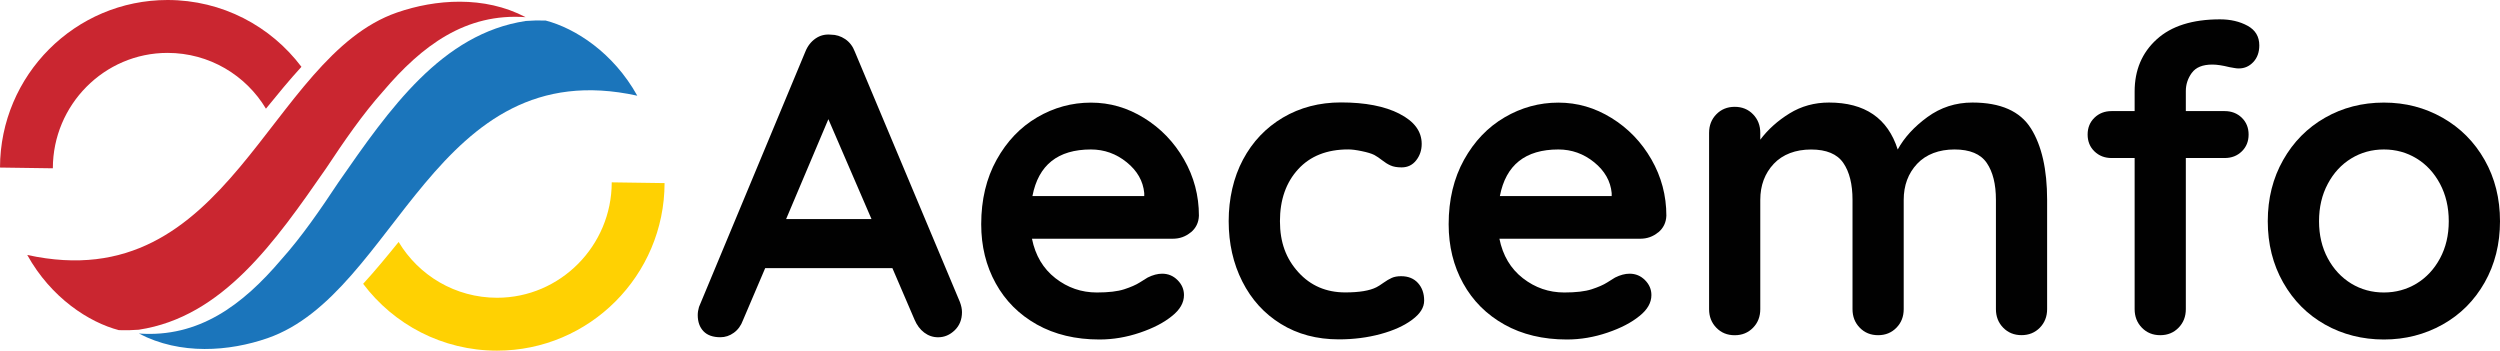 <svg width="178" height="25" viewBox="0 0 178 25" fill="none" xmlns="http://www.w3.org/2000/svg">
<path d="M0 11.93C0.014 5.352 5.349 0 11.93 0C15.825 0 19.287 1.868 21.462 4.758C20.606 5.693 19.772 6.707 18.935 7.738C17.51 5.358 14.904 3.766 11.927 3.766C7.417 3.766 3.763 7.476 3.763 11.983" fill="#CA2630"/>
<path d="M47.318 13.037C47.304 19.614 41.969 24.966 35.389 24.966C31.493 24.966 28.031 23.099 25.856 20.208C26.713 19.273 27.547 18.259 28.383 17.228C29.808 19.608 32.414 21.2 35.392 21.2C39.899 21.2 43.555 17.49 43.555 12.983L47.321 13.037H47.318Z" fill="#FFD102"/>
<path fill-rule="evenodd" clip-rule="evenodd" d="M1.938 18.152C16.409 21.324 19.037 4.087 28.27 0.89C30.989 -0.051 34.473 -0.33 37.425 1.223C33.166 0.915 30.051 3.237 27.287 6.49C25.817 8.132 24.504 10.048 23.214 11.992C19.583 17.223 15.851 22.572 9.879 23.476C9.423 23.513 8.952 23.524 8.465 23.507C6.346 22.952 3.645 21.22 1.941 18.155L1.938 18.152Z" fill="#CA2630"/>
<path fill-rule="evenodd" clip-rule="evenodd" d="M45.377 6.814C30.907 3.642 28.282 20.879 19.045 24.079C16.327 25.02 12.842 25.299 9.89 23.747C14.149 24.053 17.265 21.732 20.028 18.479C21.499 16.837 22.811 14.921 24.101 12.977C27.732 7.746 31.465 2.397 37.437 1.493C37.893 1.456 38.363 1.445 38.851 1.462C40.969 2.017 43.67 3.749 45.375 6.814H45.377Z" fill="#1B75BB"/>
<path d="M68.493 22.223C68.493 22.749 68.321 23.18 67.978 23.513C67.631 23.848 67.237 24.014 66.792 24.014C66.425 24.014 66.099 23.901 65.803 23.679C65.51 23.456 65.282 23.152 65.118 22.766L63.538 19.09H54.482L52.901 22.797C52.761 23.183 52.541 23.482 52.248 23.693C51.955 23.907 51.634 24.011 51.29 24.011C50.763 24.011 50.363 23.87 50.09 23.586C49.817 23.301 49.679 22.918 49.679 22.431C49.679 22.248 49.71 22.056 49.769 21.854L57.338 3.685C57.499 3.279 57.744 2.966 58.068 2.741C58.392 2.518 58.755 2.428 59.161 2.468C59.527 2.468 59.865 2.575 60.18 2.786C60.493 3 60.721 3.299 60.865 3.682L68.341 21.493C68.442 21.758 68.493 22 68.493 22.223ZM55.972 15.597H62.051L58.98 8.485L55.972 15.597Z" fill="#010101"/>
<path d="M84.783 16.541C84.417 16.845 83.992 16.997 83.507 16.997H73.476C73.718 18.194 74.276 19.13 75.146 19.808C76.017 20.487 77 20.825 78.096 20.825C78.927 20.825 79.575 20.749 80.042 20.597C80.507 20.445 80.879 20.285 81.152 20.11C81.425 19.935 81.611 19.82 81.713 19.761C82.079 19.578 82.422 19.487 82.746 19.487C83.172 19.487 83.538 19.639 83.842 19.944C84.147 20.248 84.299 20.603 84.299 21.008C84.299 21.555 84.014 22.051 83.448 22.499C82.879 22.966 82.121 23.361 81.169 23.684C80.217 24.008 79.254 24.172 78.282 24.172C76.58 24.172 75.096 23.817 73.828 23.107C72.561 22.397 71.583 21.42 70.896 20.175C70.206 18.93 69.862 17.527 69.862 15.966C69.862 14.223 70.228 12.693 70.958 11.377C71.687 10.062 72.651 9.054 73.845 8.355C75.039 7.656 76.316 7.307 77.673 7.307C79.031 7.307 80.273 7.67 81.456 8.4C82.639 9.13 83.589 10.113 84.299 11.349C85.008 12.586 85.363 13.921 85.363 15.361C85.344 15.848 85.152 16.242 84.786 16.547L84.783 16.541ZM73.507 13.958H81.47V13.744C81.389 12.893 80.975 12.163 80.225 11.555C79.476 10.947 78.625 10.642 77.673 10.642C75.324 10.642 73.935 11.746 73.51 13.955L73.507 13.958Z" fill="#010101"/>
<path d="M99.645 8.104C100.699 8.642 101.225 9.355 101.225 10.248C101.225 10.693 101.093 11.085 100.831 11.417C100.569 11.752 100.223 11.918 99.797 11.918C99.473 11.918 99.209 11.873 99.006 11.78C98.803 11.69 98.606 11.566 98.414 11.414C98.222 11.262 98.034 11.135 97.851 11.034C97.648 10.932 97.349 10.842 96.955 10.761C96.561 10.679 96.242 10.639 95.997 10.639C94.476 10.639 93.287 11.11 92.425 12.053C91.563 12.997 91.132 14.228 91.132 15.746C91.132 17.265 91.569 18.417 92.439 19.378C93.31 20.341 94.425 20.82 95.783 20.82C96.775 20.82 97.516 20.699 98 20.453C98.121 20.392 98.29 20.287 98.501 20.135C98.713 19.983 98.913 19.868 99.093 19.786C99.276 19.704 99.499 19.665 99.761 19.665C100.268 19.665 100.668 19.828 100.961 20.152C101.254 20.476 101.4 20.893 101.4 21.397C101.4 21.901 101.115 22.341 100.549 22.763C99.98 23.189 99.231 23.53 98.301 23.783C97.369 24.037 96.375 24.163 95.324 24.163C93.763 24.163 92.391 23.797 91.206 23.068C90.02 22.338 89.104 21.33 88.454 20.045C87.803 18.761 87.482 17.324 87.482 15.744C87.482 14.163 87.82 12.642 88.501 11.366C89.18 10.09 90.127 9.093 91.344 8.372C92.561 7.654 93.938 7.293 95.479 7.293C97.2 7.293 98.589 7.561 99.642 8.099L99.645 8.104Z" fill="#010101"/>
<path d="M118.065 16.541C117.699 16.845 117.273 16.997 116.789 16.997H106.758C107 18.194 107.558 19.13 108.428 19.808C109.299 20.487 110.282 20.825 111.377 20.825C112.208 20.825 112.856 20.749 113.324 20.597C113.789 20.445 114.161 20.285 114.434 20.11C114.707 19.935 114.893 19.82 114.994 19.761C115.361 19.578 115.704 19.487 116.028 19.487C116.454 19.487 116.82 19.639 117.124 19.944C117.428 20.248 117.58 20.603 117.58 21.008C117.58 21.555 117.296 22.051 116.73 22.499C116.161 22.966 115.403 23.361 114.451 23.684C113.499 24.008 112.535 24.172 111.563 24.172C109.862 24.172 108.377 23.817 107.11 23.107C105.842 22.397 104.865 21.42 104.177 20.175C103.487 18.93 103.144 17.527 103.144 15.966C103.144 14.223 103.51 12.693 104.239 11.377C104.969 10.062 105.932 9.054 107.127 8.355C108.321 7.656 109.597 7.307 110.955 7.307C112.313 7.307 113.555 7.67 114.738 8.4C115.921 9.13 116.87 10.113 117.58 11.349C118.29 12.586 118.645 13.921 118.645 15.361C118.625 15.848 118.434 16.242 118.068 16.547L118.065 16.541ZM106.789 13.958H114.752V13.744C114.67 12.893 114.256 12.163 113.507 11.555C112.758 10.947 111.907 10.642 110.955 10.642C108.606 10.642 107.217 11.746 106.792 13.955L106.789 13.958Z" fill="#010101"/>
<path d="M144.6 9.138C145.369 10.363 145.755 12.062 145.755 14.228V22.009C145.755 22.535 145.583 22.977 145.239 23.33C144.893 23.684 144.459 23.862 143.932 23.862C143.406 23.862 142.969 23.684 142.625 23.33C142.279 22.975 142.11 22.535 142.11 22.009V14.228C142.11 13.113 141.893 12.237 141.456 11.6C141.02 10.963 140.256 10.642 139.161 10.642C138.065 10.642 137.141 10.983 136.501 11.662C135.865 12.341 135.544 13.197 135.544 14.231V22.011C135.544 22.538 135.372 22.98 135.028 23.332C134.682 23.687 134.248 23.865 133.721 23.865C133.194 23.865 132.758 23.687 132.414 23.332C132.068 22.977 131.899 22.538 131.899 22.011V14.231C131.899 13.116 131.682 12.239 131.245 11.603C130.808 10.966 130.045 10.645 128.949 10.645C127.854 10.645 126.93 10.986 126.29 11.665C125.654 12.344 125.332 13.2 125.332 14.234V22.014C125.332 22.541 125.161 22.983 124.817 23.335C124.47 23.69 124.037 23.868 123.51 23.868C122.983 23.868 122.546 23.69 122.203 23.335C121.859 22.98 121.687 22.541 121.687 22.014V9.459C121.687 8.932 121.859 8.49 122.203 8.138C122.546 7.786 122.983 7.606 123.51 7.606C124.037 7.606 124.473 7.783 124.817 8.138C125.161 8.493 125.332 8.932 125.332 9.459V9.946C125.879 9.217 126.575 8.594 127.414 8.076C128.254 7.558 129.192 7.301 130.225 7.301C132.777 7.301 134.408 8.414 135.118 10.645C135.583 9.794 136.287 9.025 137.231 8.335C138.175 7.648 139.242 7.301 140.437 7.301C142.442 7.301 143.831 7.916 144.6 9.141V9.138Z" fill="#010101"/>
<path d="M156.056 5.189C155.772 5.583 155.631 6.014 155.631 6.482V7.91H158.397C158.885 7.91 159.287 8.068 159.614 8.38C159.938 8.696 160.101 9.096 160.101 9.58C160.101 10.065 159.938 10.468 159.614 10.78C159.29 11.096 158.885 11.251 158.397 11.251H155.631V22.011C155.631 22.538 155.459 22.98 155.115 23.332C154.772 23.687 154.335 23.865 153.808 23.865C153.282 23.865 152.845 23.687 152.501 23.332C152.158 22.977 151.986 22.538 151.986 22.011V11.251H150.344C149.856 11.251 149.451 11.093 149.127 10.78C148.803 10.468 148.639 10.068 148.639 9.58C148.639 9.093 148.803 8.693 149.127 8.38C149.451 8.068 149.856 7.91 150.344 7.91H151.986V6.513C151.986 4.994 152.507 3.758 153.552 2.806C154.594 1.854 156.099 1.377 158.065 1.377C158.814 1.377 159.468 1.53 160.025 1.834C160.583 2.138 160.862 2.603 160.862 3.231C160.862 3.718 160.721 4.113 160.437 4.417C160.152 4.721 159.808 4.873 159.403 4.873C159.301 4.873 159.194 4.865 159.085 4.842C158.975 4.82 158.856 4.803 158.735 4.78C158.248 4.659 157.842 4.597 157.518 4.597C156.828 4.597 156.344 4.794 156.059 5.189H156.056Z" fill="#010101"/>
<path d="M176.907 20.113C176.177 21.4 175.18 22.397 173.913 23.107C172.645 23.817 171.254 24.172 169.732 24.172C168.211 24.172 166.794 23.817 165.538 23.107C164.282 22.397 163.29 21.4 162.561 20.113C161.831 18.825 161.465 17.372 161.465 15.752C161.465 14.132 161.831 12.679 162.561 11.392C163.29 10.104 164.282 9.101 165.538 8.383C166.794 7.665 168.192 7.304 169.732 7.304C171.273 7.304 172.645 7.665 173.913 8.383C175.18 9.104 176.177 10.104 176.907 11.392C177.637 12.679 178 14.132 178 15.752C178 17.372 177.634 18.828 176.907 20.113ZM173.73 13.09C173.313 12.31 172.758 11.707 172.059 11.282C171.361 10.856 170.586 10.642 169.732 10.642C168.879 10.642 168.107 10.856 167.408 11.282C166.71 11.707 166.152 12.31 165.738 13.09C165.321 13.87 165.115 14.758 165.115 15.749C165.115 16.741 165.324 17.622 165.738 18.394C166.152 19.163 166.71 19.761 167.408 20.189C168.107 20.614 168.882 20.825 169.732 20.825C170.583 20.825 171.358 20.611 172.059 20.189C172.758 19.763 173.315 19.166 173.73 18.394C174.144 17.625 174.352 16.744 174.352 15.749C174.352 14.755 174.144 13.87 173.73 13.09Z" fill="#010101"/>
</svg>
